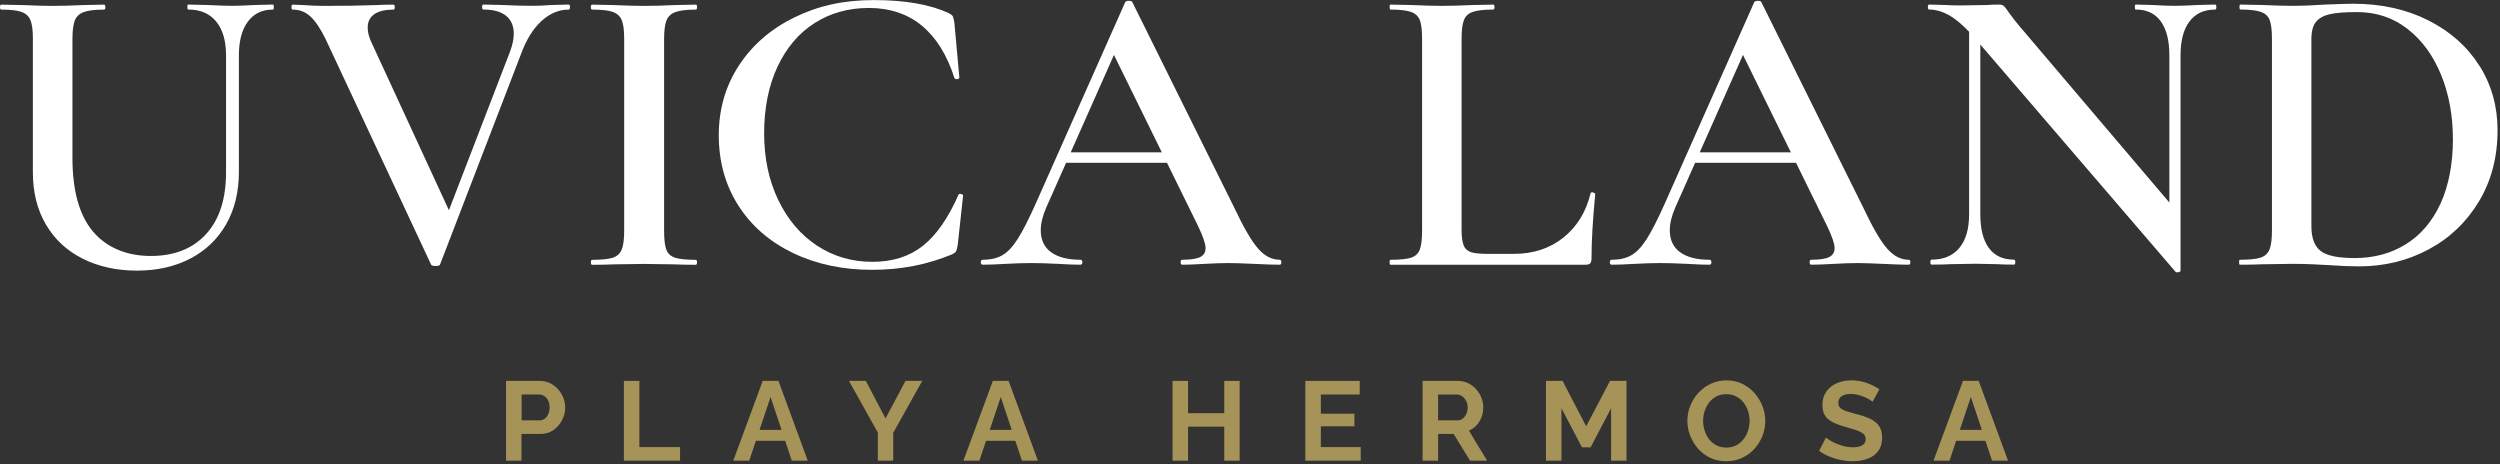 <svg xmlns="http://www.w3.org/2000/svg" fill="none" viewBox="0 0 695 129" height="129" width="695">
<rect x="0" y="0" width="695" height="129" fill="#333333" stroke="none"/>
<path fill="white" d="M75.91 1.27L70.82 1.39C68.04 1.55 65.96 1.62 64.57 1.62C62.87 1.62 60.56 1.54 57.63 1.39L52.31 1.27C52.15 1.27 52.08 1.5 52.08 1.96C52.08 2.42 52.16 2.65 52.31 2.65C55.7 2.65 58.31 3.77 60.12 6.01C61.93 8.25 62.84 11.37 62.84 15.38V47.9C62.84 55.31 60.99 61.03 57.29 65.08C53.59 69.13 48.46 71.16 41.9 71.16C35.34 71.16 29.69 68.9 25.87 64.39C22.05 59.88 20.14 53.03 20.14 43.85V10.88C20.14 8.57 20.35 6.85 20.78 5.73C21.2 4.61 22.03 3.82 23.27 3.36C24.5 2.9 26.39 2.67 28.94 2.67C29.17 2.67 29.29 2.44 29.29 1.98C29.29 1.52 29.17 1.29 28.94 1.29L23.15 1.41C19.75 1.57 16.9 1.64 14.59 1.64C12.51 1.64 9.77 1.56 6.37 1.41L0.35 1.29C0.12 1.29 0 1.52 0 1.98C0 2.44 0.12 2.67 0.35 2.67C2.9 2.67 4.77 2.88 5.96 3.31C7.16 3.73 7.99 4.49 8.45 5.57C8.91 6.65 9.14 8.35 9.14 10.66V47.92C9.14 53.47 10.35 58.32 12.78 62.44C15.21 66.57 18.62 69.73 23.02 71.93C27.42 74.13 32.43 75.23 38.06 75.23C43.69 75.23 48.65 74.11 52.93 71.87C57.21 69.63 60.53 66.45 62.88 62.32C65.23 58.19 66.41 53.35 66.41 47.8V15.39C66.41 11.38 67.24 8.26 68.9 6.02C70.56 3.78 72.89 2.66 75.9 2.66C76.05 2.66 76.13 2.43 76.13 1.97C76.13 1.51 76.05 1.28 75.9 1.28L75.91 1.27Z"></path>
<path fill="white" d="M158.1 1.27L153.36 1.39C151.2 1.55 149.39 1.62 147.92 1.62C145.53 1.62 142.79 1.54 139.7 1.39L134.38 1.27C134.15 1.27 134.03 1.5 134.03 1.96C134.03 2.42 134.15 2.65 134.38 2.65C137.16 2.65 139.26 3.23 140.69 4.39C142.12 5.55 142.83 7.21 142.83 9.37C142.83 10.84 142.48 12.49 141.79 14.35L124.8 58.44L103.38 12.04C102.61 10.5 102.22 9.03 102.22 7.64C102.22 6.02 102.84 4.79 104.07 3.94C105.3 3.09 107.08 2.67 109.39 2.67C109.62 2.67 109.74 2.44 109.74 1.98C109.74 1.52 109.62 1.29 109.39 1.29C107.54 1.29 105.99 1.33 104.76 1.41C100.44 1.57 95.58 1.64 90.18 1.64C88.17 1.64 86.25 1.56 84.39 1.41L81.38 1.29C81.15 1.29 81.03 1.52 81.03 1.98C81.03 2.44 81.15 2.67 81.38 2.67C83.31 2.67 84.97 3.33 86.36 4.64C87.75 5.95 89.14 8.04 90.53 10.89L119.81 73.49C119.89 73.8 120.31 73.95 121.08 73.95C121.85 73.95 122.28 73.79 122.35 73.49L144.92 14.82C146.38 10.89 148.28 7.88 150.59 5.79C152.9 3.7 155.41 2.67 158.11 2.67C158.34 2.67 158.46 2.44 158.46 1.98C158.46 1.52 158.34 1.29 158.11 1.29L158.1 1.27Z"></path>
<path fill="white" d="M185.27 5.73C185.69 4.61 186.52 3.82 187.76 3.36C188.99 2.9 190.88 2.67 193.43 2.67C193.66 2.67 193.78 2.44 193.78 1.98C193.78 1.52 193.66 1.29 193.43 1.29L187.64 1.41C184.24 1.57 181.35 1.64 178.96 1.64C176.8 1.64 174.02 1.56 170.63 1.41L164.61 1.29C164.38 1.29 164.26 1.52 164.26 1.98C164.26 2.44 164.38 2.67 164.61 2.67C167.23 2.67 169.14 2.88 170.34 3.31C171.54 3.73 172.37 4.49 172.83 5.57C173.29 6.65 173.52 8.35 173.52 10.66V64.24C173.52 66.55 173.29 68.27 172.83 69.39C172.37 70.51 171.54 71.26 170.34 71.65C169.14 72.04 167.23 72.23 164.61 72.23C164.38 72.23 164.26 72.46 164.26 72.92C164.26 73.38 164.38 73.61 164.61 73.61C167.16 73.61 169.16 73.57 170.63 73.49L178.96 73.37L187.52 73.49C188.98 73.57 190.95 73.61 193.42 73.61C193.65 73.61 193.77 73.38 193.77 72.92C193.77 72.46 193.65 72.23 193.42 72.23C190.8 72.23 188.89 72.04 187.69 71.65C186.49 71.26 185.68 70.53 185.26 69.45C184.84 68.37 184.62 66.63 184.62 64.24V10.88C184.62 8.57 184.83 6.85 185.26 5.73H185.27Z"></path>
<path fill="white" d="M267.15 53.92C266.76 53.84 266.53 53.92 266.46 54.15C263.6 60.63 260.31 65.36 256.57 68.33C252.83 71.3 248.14 72.79 242.51 72.79C236.88 72.79 231.67 71.29 227.12 68.28C222.57 65.27 218.98 61.05 216.36 55.61C213.74 50.17 212.43 43.98 212.43 37.04C212.43 30.1 213.66 23.87 216.13 18.58C218.6 13.3 222.03 9.25 226.43 6.43C230.83 3.62 235.88 2.21 241.59 2.21C247.3 2.21 252.37 3.87 256.34 7.19C260.31 10.51 263.3 15.33 265.31 21.65C265.46 21.96 265.73 22.07 266.12 22C266.51 21.92 266.7 21.77 266.7 21.54L265.31 6.27C265.15 5.34 265 4.75 264.85 4.48C264.69 4.21 264.31 3.92 263.69 3.61C258.44 1.22 251.54 0.02 242.98 0.02C234.42 0.02 227.43 1.62 220.88 4.82C214.32 8.02 209.17 12.48 205.43 18.19C201.69 23.9 199.82 30.38 199.82 37.63C199.82 44.88 201.63 51.46 205.26 57.13C208.88 62.8 213.94 67.2 220.42 70.32C226.9 73.44 234.23 75.01 242.41 75.01C250.59 75.01 257.68 73.58 264.63 70.73C265.25 70.42 265.63 70.13 265.79 69.86C265.94 69.59 266.1 68.99 266.25 68.07L267.75 54.3C267.75 54.15 267.56 54.03 267.17 53.95L267.15 53.92Z"></path>
<path fill="white" d="M355.74 72.21C353.58 72.21 351.59 71.19 349.78 69.14C347.97 67.1 345.75 63.3 343.13 57.74L314.78 0.58C314.7 0.35 314.39 0.23 313.86 0.23C313.33 0.23 312.97 0.35 312.82 0.58L287.94 56.59C286.01 60.91 284.35 64.17 282.96 66.37C281.57 68.57 280.14 70.09 278.68 70.94C277.21 71.79 275.4 72.21 273.24 72.21C272.86 72.21 272.66 72.44 272.66 72.9C272.66 73.36 272.85 73.59 273.24 73.59C274.86 73.59 276.9 73.51 279.37 73.36C282.15 73.21 284.58 73.13 286.66 73.13C288.74 73.13 291.36 73.21 294.3 73.36C296.92 73.52 298.93 73.59 300.32 73.59C300.7 73.59 300.9 73.36 300.9 72.9C300.9 72.44 300.71 72.21 300.32 72.21C296.85 72.21 294.15 71.52 292.22 70.13C290.29 68.74 289.33 66.7 289.33 64C289.33 62.15 289.83 60.07 290.83 57.75L296.38 45.25H324.42L333.18 63.07C334.49 65.85 335.15 67.81 335.15 68.97C335.15 70.13 334.65 70.96 333.65 71.46C332.65 71.96 330.99 72.21 328.67 72.21C328.36 72.21 328.21 72.44 328.21 72.9C328.21 73.36 328.36 73.59 328.67 73.59C330.13 73.59 332.18 73.51 334.8 73.36C337.42 73.21 339.7 73.13 341.63 73.13C343.09 73.13 345.45 73.21 348.69 73.36C351.93 73.52 354.28 73.59 355.75 73.59C356.06 73.59 356.21 73.36 356.21 72.9C356.21 72.44 356.05 72.21 355.75 72.21H355.74ZM297.66 42.35L309.68 15.27L322.99 42.35H297.66Z"></path>
<path fill="white" d="M443.17 53.63C442.98 53.51 442.8 53.46 442.65 53.46C442.34 53.46 442.19 53.54 442.19 53.69C440.95 58.86 438.45 62.97 434.67 66.01C430.89 69.06 426.26 70.58 420.78 70.58H413.84C411.6 70.58 409.98 70.43 408.98 70.12C407.98 69.81 407.28 69.18 406.9 68.21C406.51 67.25 406.32 65.76 406.32 63.75V10.76C406.32 8.45 406.53 6.73 406.96 5.61C407.38 4.49 408.21 3.72 409.45 3.3C410.68 2.88 412.57 2.66 415.12 2.66C415.35 2.66 415.47 2.43 415.47 1.97C415.47 1.51 415.35 1.28 415.12 1.28L409.33 1.4C405.93 1.56 403.08 1.63 400.77 1.63C398.61 1.63 395.83 1.55 392.44 1.4L386.54 1.28C386.38 1.28 386.31 1.51 386.31 1.97C386.31 2.43 386.39 2.66 386.54 2.66C389.08 2.66 390.97 2.87 392.21 3.3C393.44 3.72 394.27 4.48 394.7 5.56C395.12 6.64 395.34 8.34 395.34 10.65V64.23C395.34 66.54 395.13 68.26 394.7 69.38C394.28 70.5 393.47 71.25 392.27 71.64C391.07 72.03 389.16 72.22 386.54 72.22C386.38 72.22 386.31 72.45 386.31 72.91C386.31 73.37 386.39 73.6 386.54 73.6H440.7C441.39 73.6 441.86 73.47 442.09 73.19C442.32 72.92 442.44 72.48 442.44 71.86C442.44 67 442.79 61.02 443.48 53.92C443.48 53.84 443.38 53.75 443.19 53.63H443.17Z"></path>
<path fill="white" d="M530.61 72.21C528.45 72.21 526.46 71.19 524.65 69.14C522.84 67.1 520.62 63.3 518 57.74L489.65 0.58C489.57 0.35 489.26 0.23 488.73 0.23C488.2 0.23 487.84 0.35 487.69 0.58L462.81 56.59C460.88 60.91 459.22 64.17 457.83 66.37C456.44 68.57 455.01 70.09 453.55 70.94C452.08 71.79 450.27 72.21 448.11 72.21C447.73 72.21 447.53 72.44 447.53 72.9C447.53 73.36 447.72 73.59 448.11 73.59C449.73 73.59 451.77 73.51 454.24 73.36C457.02 73.21 459.45 73.13 461.53 73.13C463.61 73.13 466.23 73.21 469.17 73.36C471.79 73.52 473.8 73.59 475.19 73.59C475.57 73.59 475.77 73.36 475.77 72.9C475.77 72.44 475.58 72.21 475.19 72.21C471.72 72.21 469.02 71.52 467.09 70.13C465.16 68.74 464.2 66.7 464.2 64C464.2 62.15 464.7 60.07 465.7 57.75L471.25 45.25H499.29L508.05 63.07C509.36 65.85 510.02 67.81 510.02 68.97C510.02 70.13 509.52 70.96 508.52 71.46C507.52 71.96 505.86 72.21 503.54 72.21C503.23 72.21 503.08 72.44 503.08 72.9C503.08 73.36 503.23 73.59 503.54 73.59C505 73.59 507.05 73.51 509.67 73.36C512.29 73.21 514.57 73.13 516.5 73.13C517.96 73.13 520.32 73.21 523.56 73.36C526.8 73.52 529.15 73.59 530.62 73.59C530.93 73.59 531.08 73.36 531.08 72.9C531.08 72.44 530.92 72.21 530.62 72.21H530.61ZM472.53 42.35L484.55 15.27L497.86 42.35H472.53Z"></path>
<path fill="white" d="M615.8 1.27L610.94 1.39C608.16 1.55 606.04 1.62 604.58 1.62C602.96 1.62 600.91 1.54 598.45 1.39L593.71 1.27C593.55 1.27 593.48 1.5 593.48 1.96C593.48 2.42 593.56 2.65 593.71 2.65C596.79 2.65 599.13 3.75 600.71 5.95C602.29 8.15 603.08 11.29 603.08 15.38V56.3L561.42 7.28C560.8 6.59 559.84 5.35 558.53 3.58C557.91 2.65 557.45 2.04 557.14 1.73C556.83 1.42 556.37 1.27 555.75 1.27C554.51 1.27 553.44 1.31 552.51 1.39L545.1 1.51C543.25 1.51 541.86 1.47 540.93 1.39L536.3 1.27C536.07 1.27 535.95 1.5 535.95 1.96C535.95 2.42 536.07 2.65 536.3 2.65C538.23 2.65 540.19 3.25 542.2 4.44C543.75 5.37 545.49 6.84 547.41 8.84V59.57C547.41 63.66 546.5 66.78 544.69 68.94C542.88 71.1 540.31 72.18 536.99 72.18C536.76 72.18 536.64 72.41 536.64 72.87C536.64 73.33 536.76 73.56 536.99 73.56C539.3 73.56 541.08 73.52 542.31 73.44L549.14 73.32L555.27 73.44C556.35 73.52 557.89 73.56 559.9 73.56C560.13 73.56 560.25 73.33 560.25 72.87C560.25 72.41 560.13 72.18 559.9 72.18C556.81 72.18 554.48 71.1 552.9 68.94C551.32 66.78 550.53 63.66 550.53 59.57V12.38L604.8 75.56C604.95 75.71 605.22 75.75 605.61 75.68C605.99 75.6 606.19 75.45 606.19 75.22V15.39C606.19 11.3 607.02 8.16 608.68 5.96C610.34 3.76 612.71 2.66 615.8 2.66C616.03 2.66 616.15 2.43 616.15 1.97C616.15 1.51 616.03 1.28 615.8 1.28V1.27Z"></path>
<path fill="white" d="M689.27 18.28C685.91 12.96 681.19 8.75 675.09 5.67C669 2.59 662.01 1.04 654.15 1.04C652.84 1.04 650.25 1.12 646.4 1.27C643.16 1.5 640.04 1.62 637.03 1.62C635.02 1.62 632.32 1.54 628.93 1.39L622.8 1.27C622.64 1.27 622.57 1.5 622.57 1.96C622.57 2.42 622.65 2.65 622.8 2.65C625.35 2.65 627.24 2.86 628.47 3.29C629.7 3.71 630.53 4.47 630.96 5.55C631.38 6.63 631.6 8.33 631.6 10.64V64.22C631.6 66.53 631.37 68.25 630.91 69.37C630.45 70.49 629.62 71.24 628.42 71.63C627.22 72.02 625.31 72.21 622.69 72.21C622.53 72.21 622.46 72.44 622.46 72.9C622.46 73.36 622.54 73.59 622.69 73.59C625.31 73.59 627.36 73.55 628.82 73.47L637.04 73.35C639.2 73.35 641.17 73.39 642.94 73.47C644.71 73.55 646.18 73.62 647.34 73.7C650.58 73.93 653.4 74.05 655.79 74.05C662.81 74.05 669.25 72.49 675.11 69.36C680.97 66.24 685.64 61.8 689.11 56.05C692.58 50.3 694.32 43.69 694.32 36.21C694.32 29.58 692.64 23.6 689.29 18.27L689.27 18.28ZM678.45 56.64C676.14 61.62 672.91 65.38 668.79 67.92C664.66 70.47 659.94 71.74 654.61 71.74C649.9 71.74 646.72 71.07 645.06 69.71C643.4 68.36 642.57 66.11 642.57 62.94V10.88C642.57 8.72 642.99 7.12 643.84 6.08C644.69 5.04 645.98 4.33 647.72 3.94C649.46 3.55 651.98 3.36 655.3 3.36C660.62 3.36 665.29 4.92 669.3 8.05C673.31 11.17 676.42 15.42 678.61 20.78C680.81 26.14 681.91 32.14 681.91 38.77C681.91 45.4 680.75 51.67 678.44 56.65L678.45 56.64Z"></path>
<path fill="#A69357" d="M140.68 128.07V105.89H150.08C151.1 105.89 152.04 106.1 152.89 106.51C153.74 106.93 154.49 107.49 155.12 108.2C155.76 108.91 156.25 109.7 156.6 110.57C156.95 111.44 157.13 112.34 157.13 113.26C157.13 114.51 156.84 115.7 156.25 116.82C155.67 117.94 154.86 118.86 153.84 119.57C152.82 120.28 151.61 120.63 150.22 120.63H144.97V128.06H140.66L140.68 128.07ZM144.99 116.86H149.99C150.51 116.86 150.98 116.71 151.4 116.42C151.82 116.13 152.15 115.71 152.4 115.16C152.65 114.61 152.78 113.98 152.78 113.27C152.78 112.5 152.64 111.84 152.36 111.3C152.08 110.76 151.71 110.35 151.27 110.08C150.82 109.81 150.34 109.67 149.82 109.67H145.01V116.85L144.99 116.86Z"></path>
<path fill="#A69357" d="M173.44 128.07V105.89H177.75V124.29H189.06V128.07H173.44Z"></path>
<path fill="#A69357" d="M216.41 105.89L224.56 128.07H220.12L218.28 122.54H210.14L208.29 128.07H203.85L212.03 105.89H216.41ZM217.27 119.51L214.22 110.36L211.15 119.51H217.27Z"></path>
<path fill="#A69357" d="M240.7 105.89L246.17 116.32L251.73 105.89H256.38L248.32 120.32V128.07H244.04V120.26L236.01 105.89H240.7Z"></path>
<path fill="#A69357" d="M280.39 105.89L288.54 128.07H284.1L282.26 122.54H274.12L272.27 128.07H267.83L276.01 105.89H280.39ZM281.26 119.51L278.21 110.36L275.14 119.51H281.26Z"></path>
<path fill="#A69357" d="M344.62 105.89V128.07H340.34V118.61H330.28V128.07H325.97V105.89H330.28V114.86H340.34V105.89H344.62Z"></path>
<path fill="#A69357" d="M378.28 124.29V128.07H362.88V105.89H378V109.67H367.19V115.01H376.53V118.51H367.19V124.29H378.28Z"></path>
<path fill="#A69357" d="M395.48 128.07V105.89H405.29C406.31 105.89 407.25 106.1 408.12 106.51C408.98 106.93 409.73 107.49 410.37 108.2C411 108.91 411.49 109.7 411.84 110.57C412.18 111.44 412.35 112.34 412.35 113.26C412.35 114.18 412.19 115.1 411.87 115.96C411.55 116.82 411.08 117.58 410.48 118.22C409.88 118.87 409.17 119.37 408.36 119.72L413.42 128.06H408.67L404.11 120.63H399.8V128.06H395.49L395.48 128.07ZM399.79 116.86H405.19C405.73 116.86 406.21 116.7 406.63 116.38C407.05 116.06 407.38 115.63 407.63 115.08C407.88 114.54 408.01 113.93 408.01 113.27C408.01 112.56 407.86 111.94 407.57 111.41C407.28 110.88 406.91 110.46 406.46 110.15C406.01 109.84 405.53 109.68 405.01 109.68H399.79V116.86Z"></path>
<path fill="#A69357" d="M447.88 128.07V113.51L442.19 124.35H439.78L434.09 113.51V128.07H429.78V105.89H434.4L440.96 118.51L447.58 105.89H452.17V128.07H447.86H447.88Z"></path>
<path fill="#A69357" d="M479.9 128.23C478.28 128.23 476.8 127.92 475.48 127.29C474.16 126.67 473.02 125.82 472.07 124.74C471.12 123.67 470.39 122.46 469.87 121.12C469.35 119.78 469.09 118.4 469.09 116.98C469.09 115.56 469.37 114.09 469.92 112.75C470.47 111.41 471.23 110.21 472.2 109.16C473.17 108.11 474.31 107.28 475.64 106.66C476.96 106.05 478.41 105.74 480 105.74C481.59 105.74 483.07 106.06 484.39 106.71C485.71 107.36 486.84 108.22 487.78 109.3C488.72 110.38 489.45 111.59 489.97 112.92C490.49 114.25 490.75 115.63 490.75 117.04C490.75 118.45 490.48 119.9 489.94 121.24C489.4 122.58 488.64 123.78 487.68 124.83C486.71 125.88 485.57 126.71 484.24 127.31C482.92 127.91 481.48 128.22 479.91 128.22L479.9 128.23ZM473.47 116.98C473.47 117.94 473.62 118.87 473.91 119.76C474.2 120.66 474.62 121.45 475.17 122.15C475.72 122.85 476.4 123.4 477.2 123.81C478 124.22 478.91 124.42 479.93 124.42C480.95 124.42 481.9 124.21 482.71 123.78C483.52 123.35 484.2 122.78 484.74 122.06C485.28 121.34 485.69 120.54 485.97 119.65C486.25 118.77 486.39 117.87 486.39 116.98C486.39 116.02 486.24 115.1 485.94 114.22C485.64 113.34 485.21 112.54 484.66 111.85C484.11 111.15 483.43 110.6 482.63 110.19C481.83 109.78 480.93 109.58 479.93 109.58C478.87 109.58 477.94 109.79 477.13 110.22C476.32 110.65 475.66 111.21 475.12 111.92C474.58 112.63 474.17 113.42 473.89 114.29C473.61 115.17 473.47 116.06 473.47 116.98Z"></path>
<path fill="#A69357" d="M520.56 111.7C520.41 111.55 520.15 111.36 519.76 111.11C519.37 110.86 518.91 110.62 518.35 110.39C517.8 110.16 517.2 109.96 516.55 109.78C515.9 109.6 515.25 109.51 514.58 109.51C513.41 109.51 512.53 109.73 511.94 110.16C511.35 110.59 511.05 111.21 511.05 111.99C511.05 112.59 511.24 113.07 511.61 113.42C511.99 113.77 512.55 114.07 513.3 114.32C514.05 114.57 514.99 114.84 516.11 115.13C517.57 115.48 518.83 115.91 519.9 116.42C520.97 116.93 521.79 117.59 522.37 118.41C522.94 119.23 523.23 120.31 523.23 121.66C523.23 122.84 523.01 123.85 522.57 124.69C522.13 125.53 521.53 126.21 520.76 126.73C519.99 127.25 519.11 127.63 518.14 127.86C517.16 128.1 516.12 128.22 515.02 128.22C513.92 128.22 512.81 128.1 511.71 127.88C510.61 127.66 509.54 127.32 508.52 126.9C507.5 126.47 506.56 125.96 505.71 125.35L507.62 121.63C507.81 121.82 508.14 122.06 508.62 122.36C509.1 122.66 509.68 122.96 510.37 123.27C511.06 123.57 511.81 123.83 512.62 124.04C513.43 124.25 514.25 124.35 515.09 124.35C516.26 124.35 517.14 124.15 517.75 123.76C518.35 123.37 518.66 122.81 518.66 122.09C518.66 121.43 518.42 120.91 517.94 120.54C517.46 120.17 516.79 119.84 515.94 119.56C515.09 119.28 514.08 118.97 512.91 118.64C511.51 118.25 510.35 117.81 509.41 117.32C508.47 116.83 507.78 116.22 507.32 115.47C506.86 114.72 506.63 113.79 506.63 112.67C506.63 111.16 506.99 109.89 507.71 108.86C508.43 107.83 509.4 107.06 510.63 106.53C511.86 106 513.22 105.74 514.72 105.74C515.76 105.74 516.75 105.85 517.67 106.08C518.6 106.31 519.47 106.61 520.28 106.99C521.09 107.37 521.82 107.77 522.47 108.21L520.56 111.71V111.7Z"></path>
<path fill="#A69357" d="M550.08 105.89L558.23 128.07H553.79L551.95 122.54H543.81L541.96 128.07H537.52L545.7 105.89H550.08ZM550.95 119.51L547.9 110.36L544.83 119.51H550.95Z"></path>
</svg>
